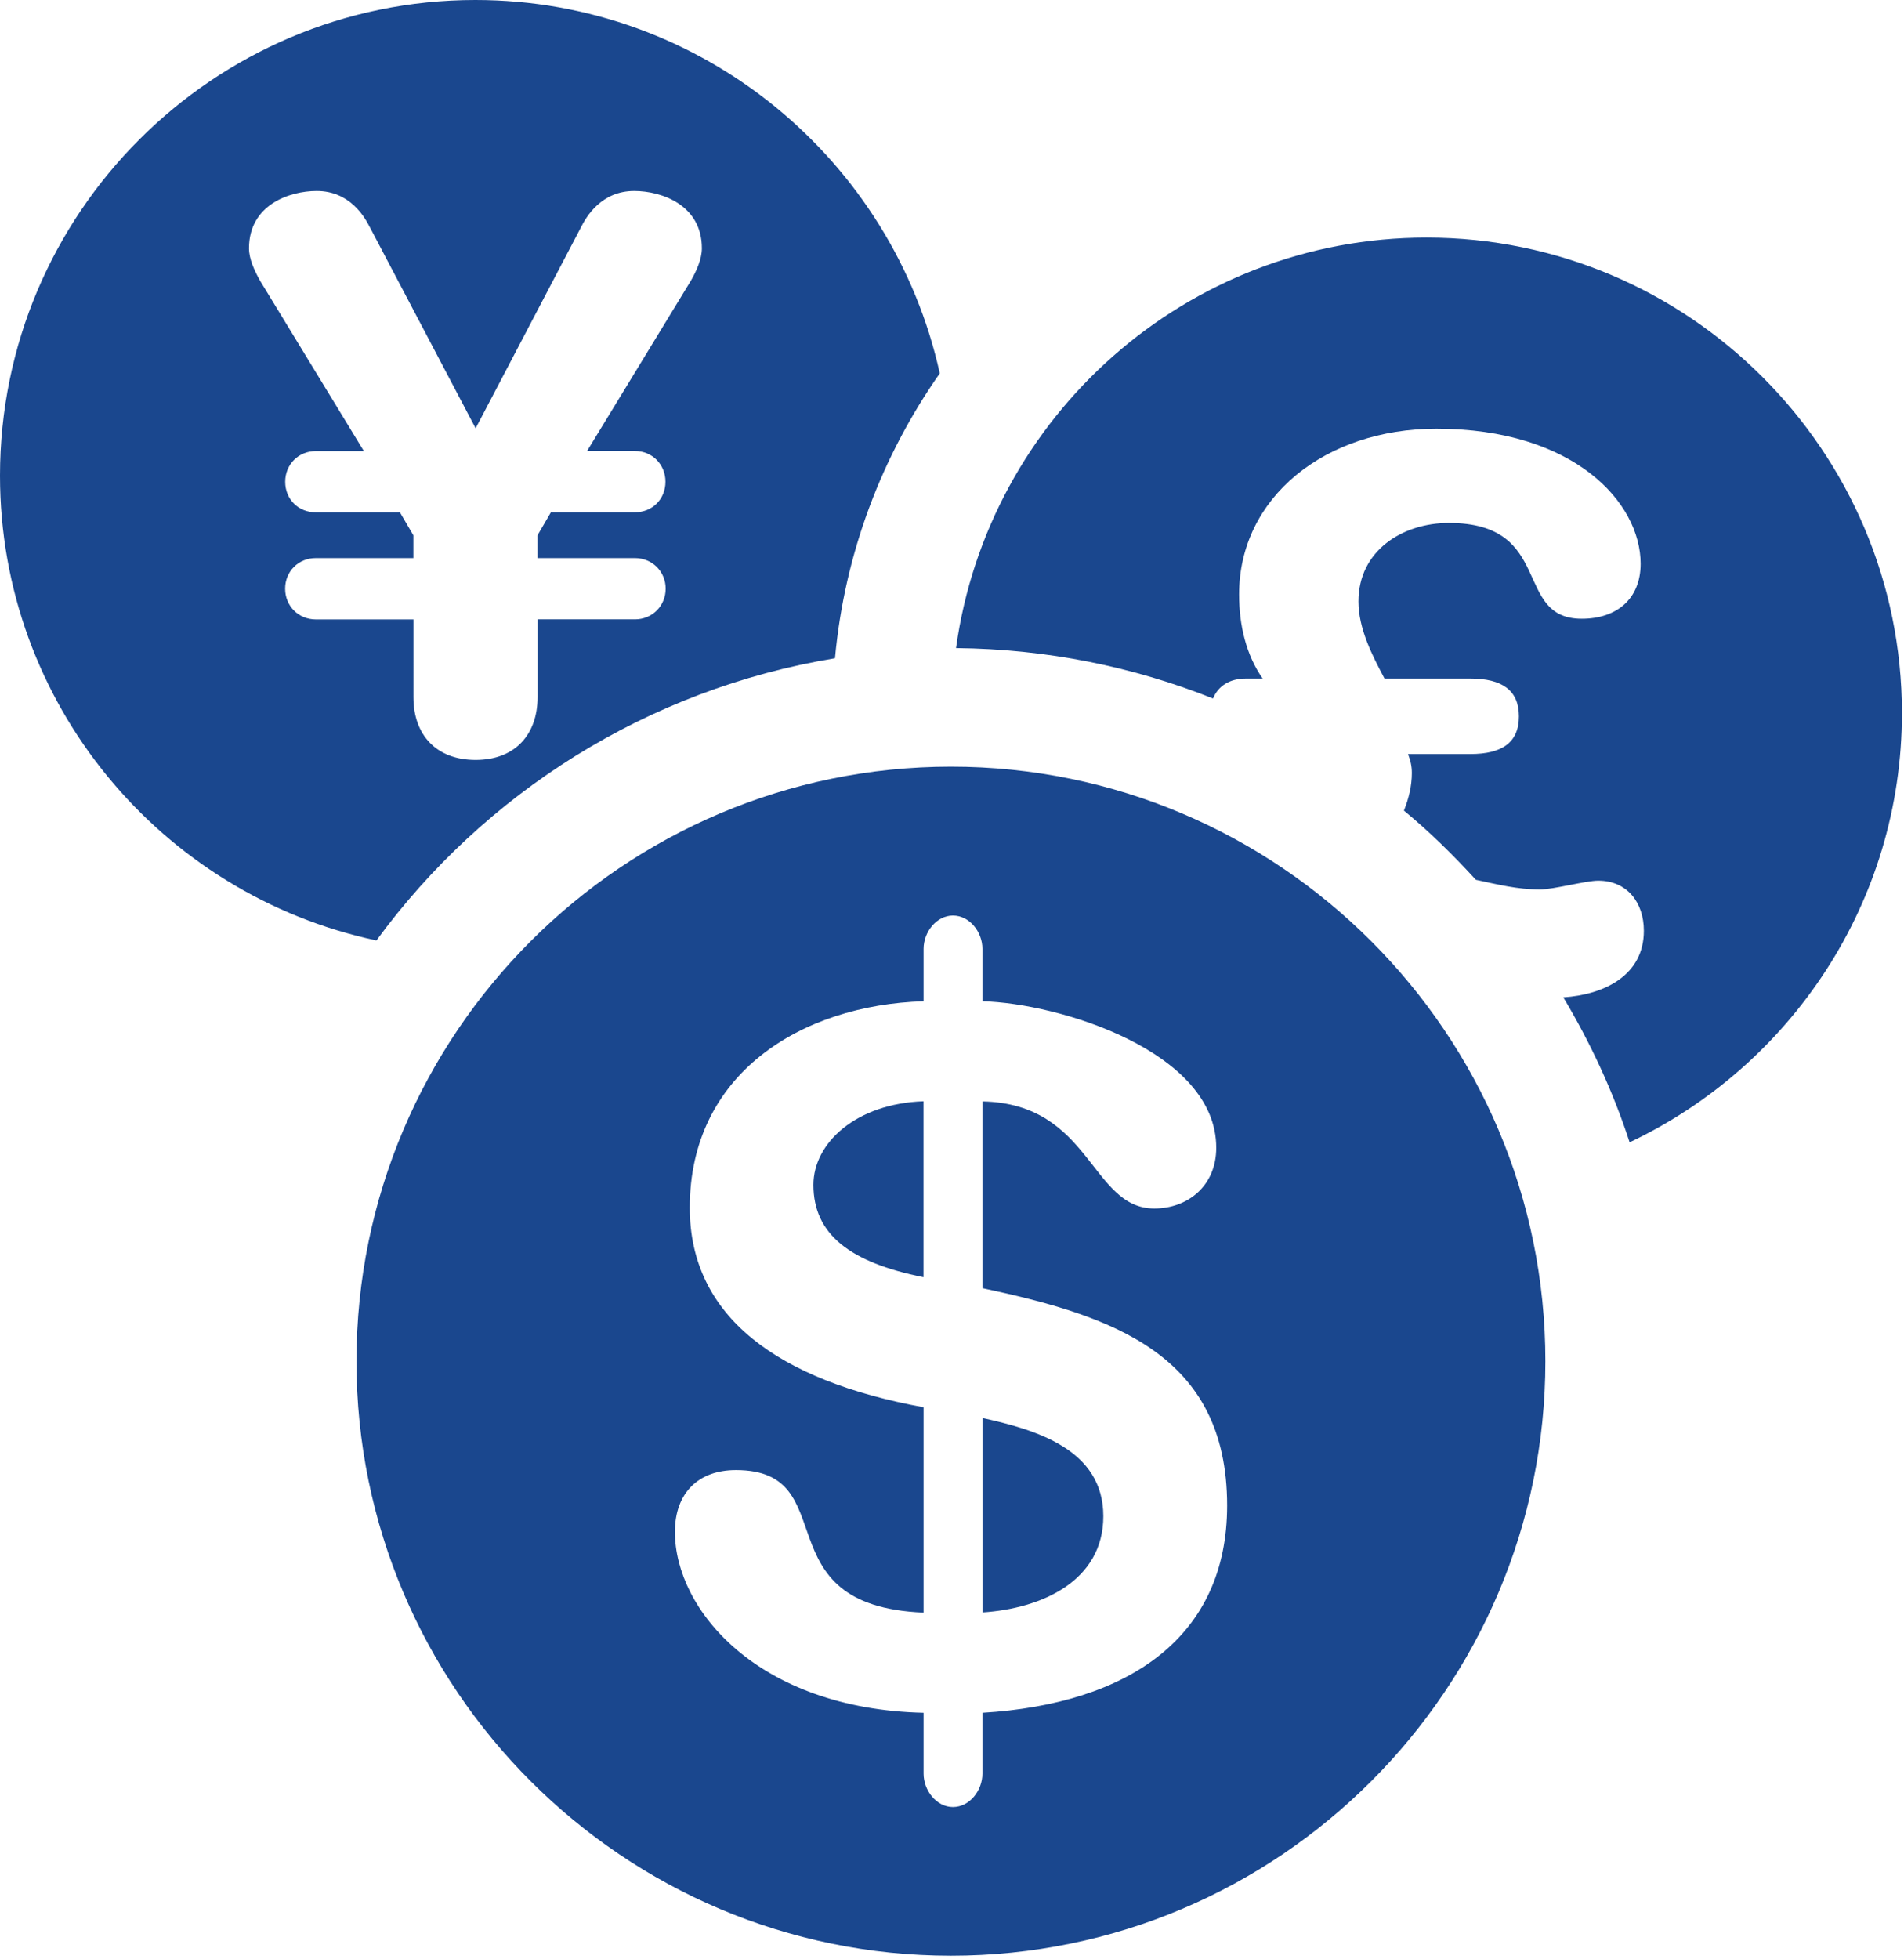 <?xml version="1.0" encoding="utf-8"?>
<!-- Generator: Adobe Illustrator 17.0.0, SVG Export Plug-In . SVG Version: 6.00 Build 0)  -->
<!DOCTYPE svg PUBLIC "-//W3C//DTD SVG 1.1//EN" "http://www.w3.org/Graphics/SVG/1.1/DTD/svg11.dtd">
<svg version="1.1" id="Layer_1" xmlns="http://www.w3.org/2000/svg" xmlns:xlink="http://www.w3.org/1999/xlink" x="0px" y="0px"
	 width="28.346px" height="29.167px" viewBox="0 0 28.346 29.167" enable-background="new 0 0 28.346 29.167" xml:space="preserve">
<g>
	<path fill="#1A478E" d="M4.245,8.763c0-0.255,0.196-0.455,0.456-0.455h1.453V7.969L5.954,7.627H4.702
		c-0.26,0-0.456-0.195-0.456-0.455c0-0.257,0.196-0.457,0.456-0.457h0.715L3.871,4.178C3.791,4.034,3.707,3.859,3.707,3.696
		c0-0.645,0.599-0.853,1.008-0.853c0.491,0,0.713,0.383,0.795,0.547l1.571,2.986L8.646,3.39c0.081-0.164,0.306-0.547,0.795-0.547
		c0.409,0,1.008,0.209,1.008,0.853c0,0.163-0.081,0.338-0.163,0.482L8.74,6.714h0.714c0.257,0,0.453,0.201,0.453,0.457
		c0,0.26-0.196,0.455-0.453,0.455H8.202l-0.2,0.343v0.339h1.452c0.257,0,0.456,0.201,0.456,0.455c0,0.257-0.2,0.457-0.456,0.457
		H8.003v1.159c0,0.559-0.339,0.934-0.922,0.934c-0.587,0-0.926-0.375-0.926-0.934V9.221H4.702C4.442,9.221,4.245,9.02,4.245,8.763
		 M12.431,9.799c0.144-1.57,0.701-3.015,1.56-4.241C13.29,2.383,10.459,0,7.077,0C3.175,0,0,3.175,0,7.08
		c0,3.397,2.403,6.239,5.604,6.92C7.211,11.807,9.636,10.26,12.431,9.799"/>
	<path fill="#1A478E" d="M21.238,3.537c-3.575,0-6.529,2.665-7.005,6.111c1.35,0.013,2.639,0.277,3.826,0.75
		c0.076-0.182,0.24-0.297,0.493-0.297h0.246c-0.246-0.35-0.351-0.796-0.351-1.251c0-1.448,1.284-2.468,2.936-2.468
		c2.052,0,3.042,1.099,3.042,2.01c0,0.529-0.362,0.819-0.876,0.819c-1.03,0-0.401-1.426-1.979-1.426
		c-0.688,0-1.346,0.41-1.346,1.169c0,0.4,0.201,0.797,0.388,1.147h1.277c0.477,0,0.724,0.178,0.724,0.562
		c0,0.388-0.248,0.562-0.724,0.562h-0.927c0.036,0.096,0.057,0.176,0.057,0.282c0,0.188-0.044,0.375-0.118,0.56
		c0.382,0.314,0.737,0.665,1.071,1.03c0.324,0.069,0.615,0.144,0.954,0.144c0.203,0,0.682-0.131,0.867-0.131
		c0.432,0,0.68,0.326,0.68,0.746c0,0.665-0.591,0.951-1.199,0.991c0.404,0.677,0.74,1.397,0.987,2.158
		c2.393-1.133,4.054-3.568,4.054-6.389C28.316,6.714,25.14,3.537,21.238,3.537"/>
	<path fill="#1A478E" d="M14.627,21.109v2.894c0.878-0.057,1.799-0.466,1.799-1.433C16.425,21.573,15.416,21.283,14.627,21.109"/>
	<path fill="#1A478E" d="M12.11,17.638c0,0.735,0.542,1.155,1.639,1.375v-2.619C12.751,16.427,12.11,17.011,12.11,17.638"/>
	<path fill="#1A478E" d="M14.626,25.497v0.907c0,0.248-0.189,0.496-0.439,0.496c-0.247,0-0.437-0.248-0.437-0.496v-0.907
		c-2.471-0.057-3.702-1.537-3.702-2.692c0-0.583,0.352-0.921,0.908-0.921c1.635,0,0.362,2.019,2.794,2.122v-3.057
		c-2.169-0.397-3.481-1.347-3.481-2.972c0-1.989,1.652-3.016,3.481-3.072v-0.781c0-0.248,0.19-0.495,0.437-0.495
		c0.25,0,0.439,0.247,0.439,0.495v0.781c1.14,0.03,3.481,0.744,3.481,2.181c0,0.569-0.426,0.904-0.923,0.904
		c-0.948,0-0.937-1.563-2.558-1.594v2.78c1.933,0.411,3.643,0.98,3.643,3.237C18.269,24.371,16.804,25.366,14.626,25.497
		 M14.158,11.413c-4.879,0-8.851,3.972-8.851,8.851s3.972,8.849,8.851,8.849c4.879,0,8.849-3.97,8.849-8.849
		S19.037,11.413,14.158,11.413"/>
</g>
</svg>
